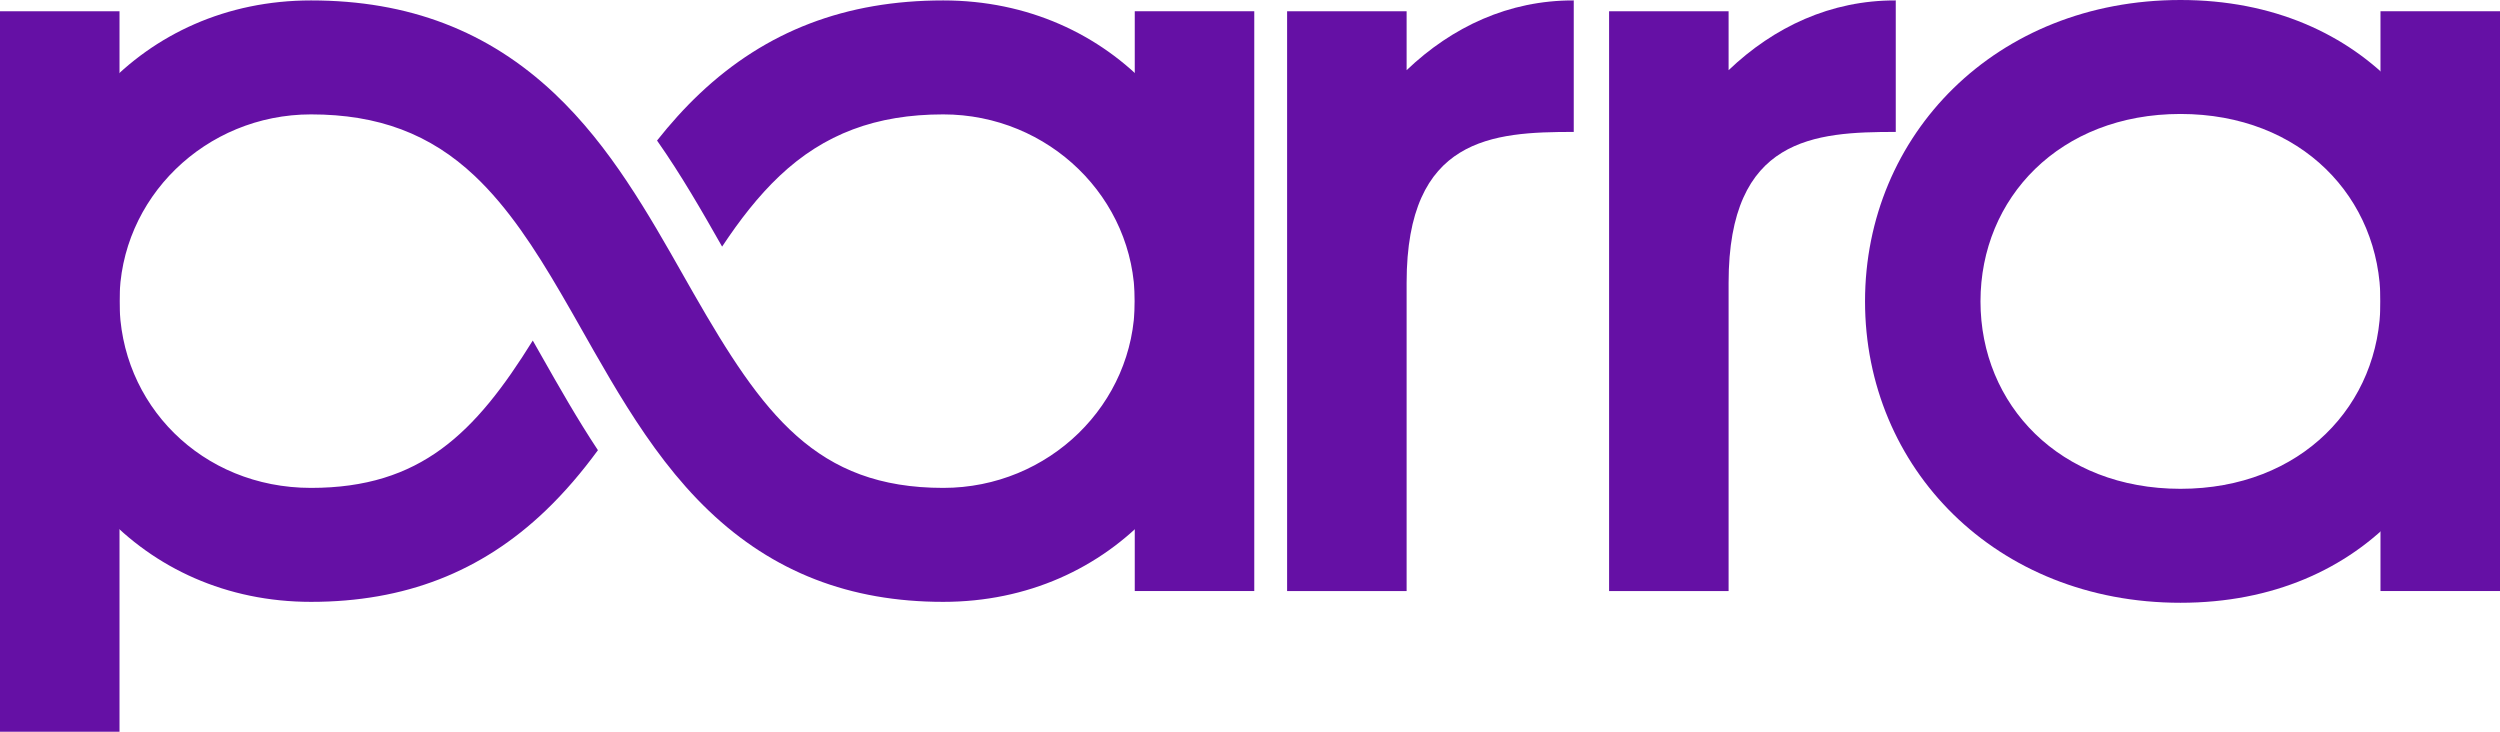 <?xml version="1.0" encoding="UTF-8"?>
<svg xmlns="http://www.w3.org/2000/svg" width="82" height="24" viewBox="0 0 82 24" fill="none">
  <path d="M30.938 0.014C27.742 0.014 25.13 1.013 22.952 3.069C22.443 3.55 21.98 4.069 21.551 4.61C22.344 5.739 23.023 6.922 23.685 8.089C24.259 7.222 24.87 6.432 25.57 5.77C27.029 4.393 28.735 3.752 30.938 3.752C34.403 3.752 37.221 6.5 37.221 9.877C37.221 13.255 34.403 16.003 30.938 16.003C26.773 16.003 25.023 13.591 22.745 9.616C22.643 9.436 22.539 9.254 22.433 9.068C21.844 8.029 21.245 6.973 20.571 5.964C20.571 5.964 20.571 5.964 20.571 5.963C19.88 4.926 19.109 3.939 18.19 3.07C16.011 1.013 13.399 0.014 10.202 0.014C4.65 0.014 0.764 4.438 0.764 9.877C0.764 15.316 4.65 19.741 10.202 19.741C13.269 19.741 15.783 18.765 17.887 16.756C18.526 16.146 19.093 15.474 19.612 14.766C18.937 13.747 18.339 12.693 17.75 11.654C17.658 11.492 17.567 11.33 17.475 11.17C15.588 14.211 13.793 16.003 10.202 16.003C6.611 16.003 3.919 13.255 3.919 9.877C3.919 6.5 6.738 3.752 10.202 3.752C12.405 3.752 14.111 4.393 15.57 5.77C16.664 6.803 17.54 8.15 18.396 9.617C18.64 10.034 18.882 10.461 19.127 10.893C19.235 11.085 19.345 11.277 19.454 11.469C19.464 11.486 19.474 11.504 19.484 11.522C19.834 12.135 20.191 12.748 20.569 13.348C21.341 14.574 22.198 15.749 23.252 16.755C25.357 18.764 27.871 19.741 30.937 19.741C36.49 19.741 40.376 15.316 40.376 9.877C40.376 4.438 36.49 0.014 30.938 0.014Z" fill="#6510A5"></path>
  <path d="M46.137 2.302V0.369H42.217V19.386H46.137V9.272C46.137 4.497 48.969 4.327 51.619 4.327V0.014C49.491 0.005 47.626 0.881 46.137 2.302Z" fill="#6510A5"></path>
  <path d="M56.698 2.302V0.369H52.778V19.386H56.698V9.272C56.698 4.497 59.53 4.327 62.181 4.327V0.014C60.053 0.005 58.187 0.881 56.698 2.302Z" fill="#6510A5"></path>
  <path d="M71.52 3.738C75.484 3.738 78.08 6.496 78.08 9.885C78.08 13.275 75.484 16.033 71.52 16.033C67.556 16.033 64.96 13.275 64.96 9.885C64.96 6.496 67.556 3.738 71.52 3.738ZM71.52 0C65.459 0 61.173 4.425 61.173 9.885C61.173 15.345 65.458 19.771 71.52 19.771C77.582 19.771 81.236 15.345 81.236 9.885C81.236 4.426 77.581 0 71.52 0Z" fill="#6510A5"></path>
  <path d="M82 0.369H78.08V19.386H82V0.369Z" fill="#6510A5"></path>
  <path d="M3.92 0.369H0V24H3.92V0.369Z" fill="#6510A5"></path>
  <path d="M41.14 0.369H37.22V19.386H41.14V0.369Z" fill="#6510A5"></path>
</svg>

